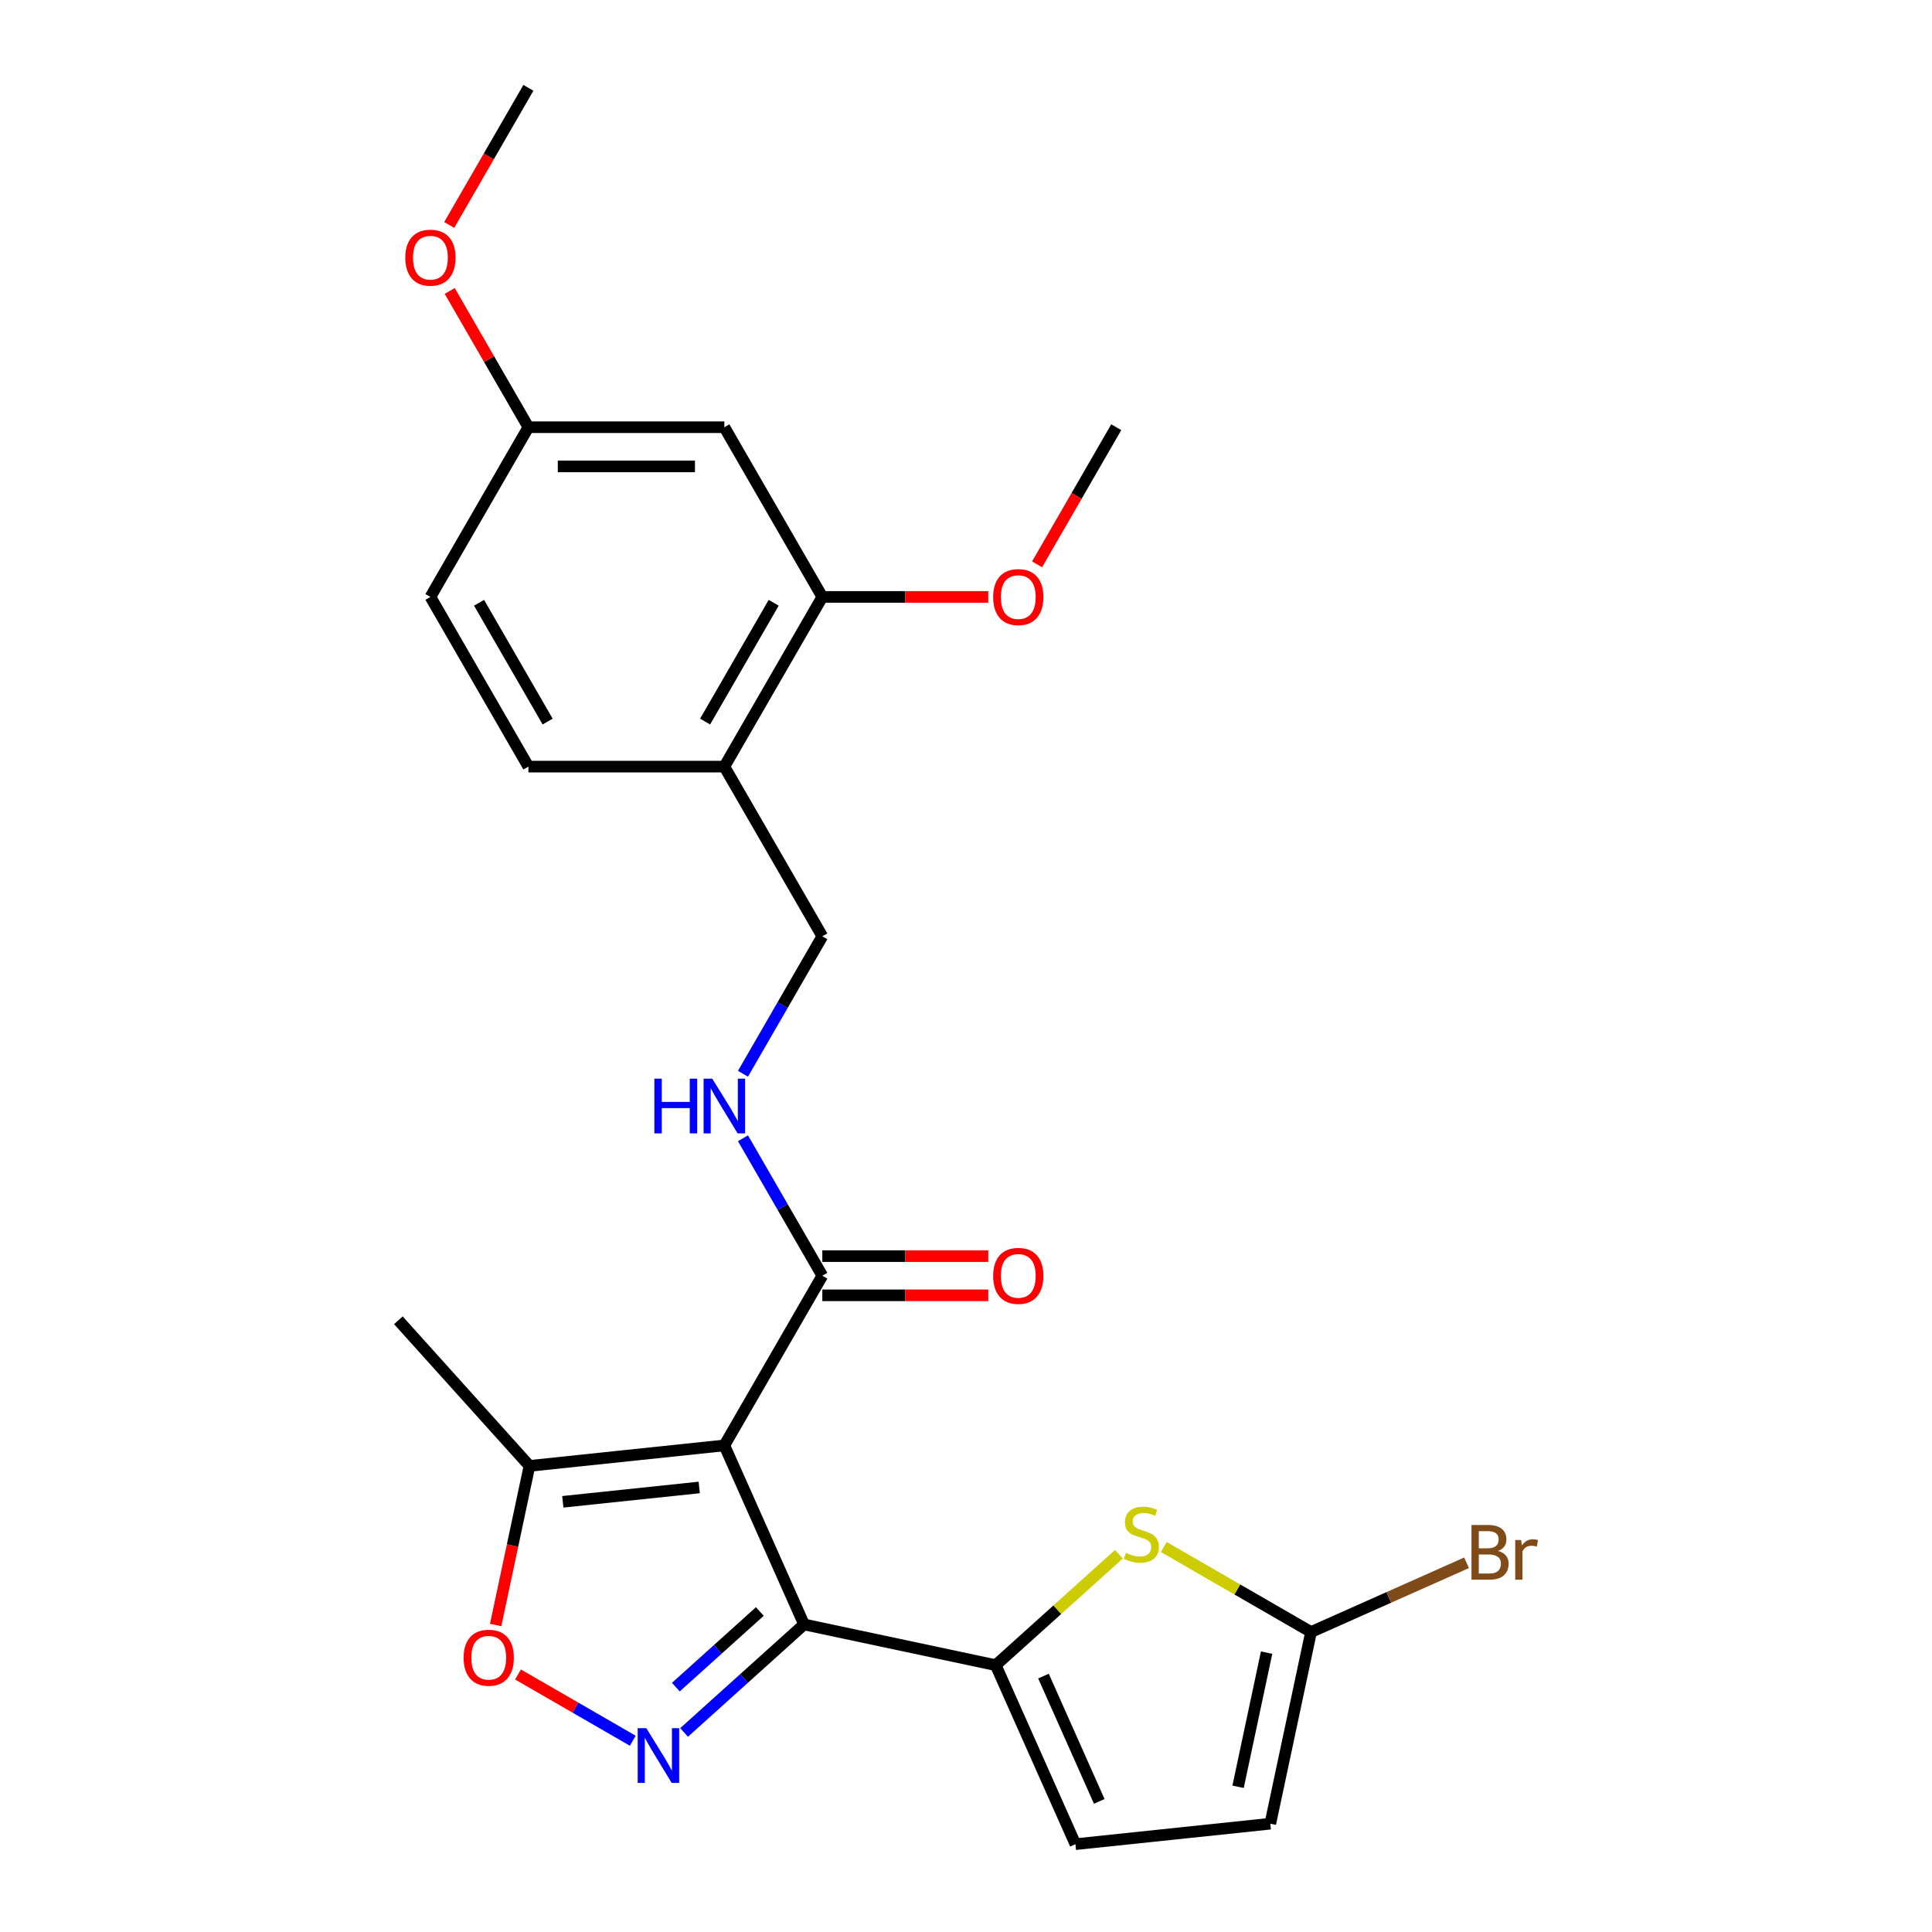 <?xml version='1.0' encoding='iso-8859-1'?>
<svg version='1.1' baseProfile='full'
              xmlns='http://www.w3.org/2000/svg'
                      xmlns:rdkit='http://www.rdkit.org/xml'
                      xmlns:xlink='http://www.w3.org/1999/xlink'
                  xml:space='preserve'
width='1000px' height='1000px' viewBox='0 0 1000 1000'>
<!-- END OF HEADER -->
<rect style='opacity:1.0;fill:#FFFFFF;stroke:none' width='1000' height='1000' x='0' y='0'> </rect>
<path class='bond-0' d='M 374.922,748.146 L 416.175,840.802' style='fill:none;fill-rule:evenodd;stroke:#000000;stroke-width:6px;stroke-linecap:butt;stroke-linejoin:miter;stroke-opacity:1' />
<path class='bond-5' d='M 374.922,748.146 L 425.635,660.309' style='fill:none;fill-rule:evenodd;stroke:#000000;stroke-width:6px;stroke-linecap:butt;stroke-linejoin:miter;stroke-opacity:1' />
<path class='bond-6' d='M 374.922,748.146 L 274.053,758.748' style='fill:none;fill-rule:evenodd;stroke:#000000;stroke-width:6px;stroke-linecap:butt;stroke-linejoin:miter;stroke-opacity:1' />
<path class='bond-6' d='M 361.912,769.91 L 291.304,777.331' style='fill:none;fill-rule:evenodd;stroke:#000000;stroke-width:6px;stroke-linecap:butt;stroke-linejoin:miter;stroke-opacity:1' />
<path class='bond-1' d='M 416.175,840.802 L 385.127,868.758' style='fill:none;fill-rule:evenodd;stroke:#000000;stroke-width:6px;stroke-linecap:butt;stroke-linejoin:miter;stroke-opacity:1' />
<path class='bond-1' d='M 385.127,868.758 L 354.078,896.715' style='fill:none;fill-rule:evenodd;stroke:#0000FF;stroke-width:6px;stroke-linecap:butt;stroke-linejoin:miter;stroke-opacity:1' />
<path class='bond-1' d='M 393.288,834.114 L 371.553,853.684' style='fill:none;fill-rule:evenodd;stroke:#000000;stroke-width:6px;stroke-linecap:butt;stroke-linejoin:miter;stroke-opacity:1' />
<path class='bond-1' d='M 371.553,853.684 L 349.819,873.253' style='fill:none;fill-rule:evenodd;stroke:#0000FF;stroke-width:6px;stroke-linecap:butt;stroke-linejoin:miter;stroke-opacity:1' />
<path class='bond-2' d='M 416.175,840.802 L 515.384,861.889' style='fill:none;fill-rule:evenodd;stroke:#000000;stroke-width:6px;stroke-linecap:butt;stroke-linejoin:miter;stroke-opacity:1' />
<path class='bond-25' d='M 327.527,901.004 L 297.822,883.854' style='fill:none;fill-rule:evenodd;stroke:#0000FF;stroke-width:6px;stroke-linecap:butt;stroke-linejoin:miter;stroke-opacity:1' />
<path class='bond-25' d='M 297.822,883.854 L 268.118,866.704' style='fill:none;fill-rule:evenodd;stroke:#FF0000;stroke-width:6px;stroke-linecap:butt;stroke-linejoin:miter;stroke-opacity:1' />
<path class='bond-3' d='M 515.384,861.889 L 547.263,833.186' style='fill:none;fill-rule:evenodd;stroke:#000000;stroke-width:6px;stroke-linecap:butt;stroke-linejoin:miter;stroke-opacity:1' />
<path class='bond-3' d='M 547.263,833.186 L 579.141,804.482' style='fill:none;fill-rule:evenodd;stroke:#CCCC00;stroke-width:6px;stroke-linecap:butt;stroke-linejoin:miter;stroke-opacity:1' />
<path class='bond-8' d='M 515.384,861.889 L 556.637,954.545' style='fill:none;fill-rule:evenodd;stroke:#000000;stroke-width:6px;stroke-linecap:butt;stroke-linejoin:miter;stroke-opacity:1' />
<path class='bond-8' d='M 540.103,867.537 L 568.98,932.396' style='fill:none;fill-rule:evenodd;stroke:#000000;stroke-width:6px;stroke-linecap:butt;stroke-linejoin:miter;stroke-opacity:1' />
<path class='bond-7' d='M 602.373,800.729 L 640.483,822.732' style='fill:none;fill-rule:evenodd;stroke:#CCCC00;stroke-width:6px;stroke-linecap:butt;stroke-linejoin:miter;stroke-opacity:1' />
<path class='bond-7' d='M 640.483,822.732 L 678.594,844.735' style='fill:none;fill-rule:evenodd;stroke:#000000;stroke-width:6px;stroke-linecap:butt;stroke-linejoin:miter;stroke-opacity:1' />
<path class='bond-4' d='M 256.549,841.1 L 265.301,799.924' style='fill:none;fill-rule:evenodd;stroke:#FF0000;stroke-width:6px;stroke-linecap:butt;stroke-linejoin:miter;stroke-opacity:1' />
<path class='bond-4' d='M 265.301,799.924 L 274.053,758.748' style='fill:none;fill-rule:evenodd;stroke:#000000;stroke-width:6px;stroke-linecap:butt;stroke-linejoin:miter;stroke-opacity:1' />
<path class='bond-10' d='M 425.635,660.309 L 405.098,624.739' style='fill:none;fill-rule:evenodd;stroke:#000000;stroke-width:6px;stroke-linecap:butt;stroke-linejoin:miter;stroke-opacity:1' />
<path class='bond-10' d='M 405.098,624.739 L 384.561,589.169' style='fill:none;fill-rule:evenodd;stroke:#0000FF;stroke-width:6px;stroke-linecap:butt;stroke-linejoin:miter;stroke-opacity:1' />
<path class='bond-15' d='M 425.635,670.452 L 468.579,670.452' style='fill:none;fill-rule:evenodd;stroke:#000000;stroke-width:6px;stroke-linecap:butt;stroke-linejoin:miter;stroke-opacity:1' />
<path class='bond-15' d='M 468.579,670.452 L 511.524,670.452' style='fill:none;fill-rule:evenodd;stroke:#FF0000;stroke-width:6px;stroke-linecap:butt;stroke-linejoin:miter;stroke-opacity:1' />
<path class='bond-15' d='M 425.635,650.167 L 468.579,650.167' style='fill:none;fill-rule:evenodd;stroke:#000000;stroke-width:6px;stroke-linecap:butt;stroke-linejoin:miter;stroke-opacity:1' />
<path class='bond-15' d='M 468.579,650.167 L 511.524,650.167' style='fill:none;fill-rule:evenodd;stroke:#FF0000;stroke-width:6px;stroke-linecap:butt;stroke-linejoin:miter;stroke-opacity:1' />
<path class='bond-22' d='M 274.053,758.748 L 206.187,683.374' style='fill:none;fill-rule:evenodd;stroke:#000000;stroke-width:6px;stroke-linecap:butt;stroke-linejoin:miter;stroke-opacity:1' />
<path class='bond-17' d='M 678.594,844.735 L 718.844,826.815' style='fill:none;fill-rule:evenodd;stroke:#000000;stroke-width:6px;stroke-linecap:butt;stroke-linejoin:miter;stroke-opacity:1' />
<path class='bond-17' d='M 718.844,826.815 L 759.094,808.894' style='fill:none;fill-rule:evenodd;stroke:#7F4C19;stroke-width:6px;stroke-linecap:butt;stroke-linejoin:miter;stroke-opacity:1' />
<path class='bond-26' d='M 678.594,844.735 L 657.506,943.944' style='fill:none;fill-rule:evenodd;stroke:#000000;stroke-width:6px;stroke-linecap:butt;stroke-linejoin:miter;stroke-opacity:1' />
<path class='bond-26' d='M 655.589,855.399 L 640.828,924.845' style='fill:none;fill-rule:evenodd;stroke:#000000;stroke-width:6px;stroke-linecap:butt;stroke-linejoin:miter;stroke-opacity:1' />
<path class='bond-9' d='M 556.637,954.545 L 657.506,943.944' style='fill:none;fill-rule:evenodd;stroke:#000000;stroke-width:6px;stroke-linecap:butt;stroke-linejoin:miter;stroke-opacity:1' />
<path class='bond-14' d='M 384.561,555.777 L 405.098,520.207' style='fill:none;fill-rule:evenodd;stroke:#0000FF;stroke-width:6px;stroke-linecap:butt;stroke-linejoin:miter;stroke-opacity:1' />
<path class='bond-14' d='M 405.098,520.207 L 425.635,484.637' style='fill:none;fill-rule:evenodd;stroke:#000000;stroke-width:6px;stroke-linecap:butt;stroke-linejoin:miter;stroke-opacity:1' />
<path class='bond-11' d='M 374.922,396.8 L 425.635,484.637' style='fill:none;fill-rule:evenodd;stroke:#000000;stroke-width:6px;stroke-linecap:butt;stroke-linejoin:miter;stroke-opacity:1' />
<path class='bond-12' d='M 374.922,396.8 L 425.635,308.964' style='fill:none;fill-rule:evenodd;stroke:#000000;stroke-width:6px;stroke-linecap:butt;stroke-linejoin:miter;stroke-opacity:1' />
<path class='bond-12' d='M 364.962,373.482 L 400.461,311.997' style='fill:none;fill-rule:evenodd;stroke:#000000;stroke-width:6px;stroke-linecap:butt;stroke-linejoin:miter;stroke-opacity:1' />
<path class='bond-16' d='M 374.922,396.8 L 273.498,396.8' style='fill:none;fill-rule:evenodd;stroke:#000000;stroke-width:6px;stroke-linecap:butt;stroke-linejoin:miter;stroke-opacity:1' />
<path class='bond-13' d='M 425.635,308.964 L 374.922,221.127' style='fill:none;fill-rule:evenodd;stroke:#000000;stroke-width:6px;stroke-linecap:butt;stroke-linejoin:miter;stroke-opacity:1' />
<path class='bond-20' d='M 425.635,308.964 L 468.579,308.964' style='fill:none;fill-rule:evenodd;stroke:#000000;stroke-width:6px;stroke-linecap:butt;stroke-linejoin:miter;stroke-opacity:1' />
<path class='bond-20' d='M 468.579,308.964 L 511.524,308.964' style='fill:none;fill-rule:evenodd;stroke:#FF0000;stroke-width:6px;stroke-linecap:butt;stroke-linejoin:miter;stroke-opacity:1' />
<path class='bond-27' d='M 374.922,221.127 L 273.498,221.127' style='fill:none;fill-rule:evenodd;stroke:#000000;stroke-width:6px;stroke-linecap:butt;stroke-linejoin:miter;stroke-opacity:1' />
<path class='bond-27' d='M 359.709,241.412 L 288.711,241.412' style='fill:none;fill-rule:evenodd;stroke:#000000;stroke-width:6px;stroke-linecap:butt;stroke-linejoin:miter;stroke-opacity:1' />
<path class='bond-19' d='M 273.498,396.8 L 222.785,308.964' style='fill:none;fill-rule:evenodd;stroke:#000000;stroke-width:6px;stroke-linecap:butt;stroke-linejoin:miter;stroke-opacity:1' />
<path class='bond-19' d='M 283.458,373.482 L 247.959,311.997' style='fill:none;fill-rule:evenodd;stroke:#000000;stroke-width:6px;stroke-linecap:butt;stroke-linejoin:miter;stroke-opacity:1' />
<path class='bond-18' d='M 273.498,221.127 L 222.785,308.964' style='fill:none;fill-rule:evenodd;stroke:#000000;stroke-width:6px;stroke-linecap:butt;stroke-linejoin:miter;stroke-opacity:1' />
<path class='bond-21' d='M 273.498,221.127 L 253.134,185.857' style='fill:none;fill-rule:evenodd;stroke:#000000;stroke-width:6px;stroke-linecap:butt;stroke-linejoin:miter;stroke-opacity:1' />
<path class='bond-21' d='M 253.134,185.857 L 232.771,150.587' style='fill:none;fill-rule:evenodd;stroke:#FF0000;stroke-width:6px;stroke-linecap:butt;stroke-linejoin:miter;stroke-opacity:1' />
<path class='bond-23' d='M 536.791,292.108 L 557.281,256.618' style='fill:none;fill-rule:evenodd;stroke:#FF0000;stroke-width:6px;stroke-linecap:butt;stroke-linejoin:miter;stroke-opacity:1' />
<path class='bond-23' d='M 557.281,256.618 L 577.772,221.127' style='fill:none;fill-rule:evenodd;stroke:#000000;stroke-width:6px;stroke-linecap:butt;stroke-linejoin:miter;stroke-opacity:1' />
<path class='bond-24' d='M 232.517,116.435 L 253.007,80.945' style='fill:none;fill-rule:evenodd;stroke:#FF0000;stroke-width:6px;stroke-linecap:butt;stroke-linejoin:miter;stroke-opacity:1' />
<path class='bond-24' d='M 253.007,80.945 L 273.498,45.455' style='fill:none;fill-rule:evenodd;stroke:#000000;stroke-width:6px;stroke-linecap:butt;stroke-linejoin:miter;stroke-opacity:1' />
<path  class='atom-2' d='M 334.542 894.508
L 343.822 909.508
Q 344.742 910.988, 346.222 913.668
Q 347.702 916.348, 347.782 916.508
L 347.782 894.508
L 351.542 894.508
L 351.542 922.828
L 347.662 922.828
L 337.702 906.428
Q 336.542 904.508, 335.302 902.308
Q 334.102 900.108, 333.742 899.428
L 333.742 922.828
L 330.062 922.828
L 330.062 894.508
L 334.542 894.508
' fill='#0000FF'/>
<path  class='atom-4' d='M 582.757 803.743
Q 583.077 803.863, 584.397 804.423
Q 585.717 804.983, 587.157 805.343
Q 588.637 805.663, 590.077 805.663
Q 592.757 805.663, 594.317 804.383
Q 595.877 803.063, 595.877 800.783
Q 595.877 799.223, 595.077 798.263
Q 594.317 797.303, 593.117 796.783
Q 591.917 796.263, 589.917 795.663
Q 587.397 794.903, 585.877 794.183
Q 584.397 793.463, 583.317 791.943
Q 582.277 790.423, 582.277 787.863
Q 582.277 784.303, 584.677 782.103
Q 587.117 779.903, 591.917 779.903
Q 595.197 779.903, 598.917 781.463
L 597.997 784.543
Q 594.597 783.143, 592.037 783.143
Q 589.277 783.143, 587.757 784.303
Q 586.237 785.423, 586.277 787.383
Q 586.277 788.903, 587.037 789.823
Q 587.837 790.743, 588.957 791.263
Q 590.117 791.783, 592.037 792.383
Q 594.597 793.183, 596.117 793.983
Q 597.637 794.783, 598.717 796.423
Q 599.837 798.023, 599.837 800.783
Q 599.837 804.703, 597.197 806.823
Q 594.597 808.903, 590.237 808.903
Q 587.717 808.903, 585.797 808.343
Q 583.917 807.823, 581.677 806.903
L 582.757 803.743
' fill='#CCCC00'/>
<path  class='atom-5' d='M 239.966 858.036
Q 239.966 851.236, 243.326 847.436
Q 246.686 843.636, 252.966 843.636
Q 259.246 843.636, 262.606 847.436
Q 265.966 851.236, 265.966 858.036
Q 265.966 864.916, 262.566 868.836
Q 259.166 872.716, 252.966 872.716
Q 246.726 872.716, 243.326 868.836
Q 239.966 864.956, 239.966 858.036
M 252.966 869.516
Q 257.286 869.516, 259.606 866.636
Q 261.966 863.716, 261.966 858.036
Q 261.966 852.476, 259.606 849.676
Q 257.286 846.836, 252.966 846.836
Q 248.646 846.836, 246.286 849.636
Q 243.966 852.436, 243.966 858.036
Q 243.966 863.756, 246.286 866.636
Q 248.646 869.516, 252.966 869.516
' fill='#FF0000'/>
<path  class='atom-11' d='M 338.702 558.313
L 342.542 558.313
L 342.542 570.353
L 357.022 570.353
L 357.022 558.313
L 360.862 558.313
L 360.862 586.633
L 357.022 586.633
L 357.022 573.553
L 342.542 573.553
L 342.542 586.633
L 338.702 586.633
L 338.702 558.313
' fill='#0000FF'/>
<path  class='atom-11' d='M 368.662 558.313
L 377.942 573.313
Q 378.862 574.793, 380.342 577.473
Q 381.822 580.153, 381.902 580.313
L 381.902 558.313
L 385.662 558.313
L 385.662 586.633
L 381.782 586.633
L 371.822 570.233
Q 370.662 568.313, 369.422 566.113
Q 368.222 563.913, 367.862 563.233
L 367.862 586.633
L 364.182 586.633
L 364.182 558.313
L 368.662 558.313
' fill='#0000FF'/>
<path  class='atom-16' d='M 514.059 660.389
Q 514.059 653.589, 517.419 649.789
Q 520.779 645.989, 527.059 645.989
Q 533.339 645.989, 536.699 649.789
Q 540.059 653.589, 540.059 660.389
Q 540.059 667.269, 536.659 671.189
Q 533.259 675.069, 527.059 675.069
Q 520.819 675.069, 517.419 671.189
Q 514.059 667.309, 514.059 660.389
M 527.059 671.869
Q 531.379 671.869, 533.699 668.989
Q 536.059 666.069, 536.059 660.389
Q 536.059 654.829, 533.699 652.029
Q 531.379 649.189, 527.059 649.189
Q 522.739 649.189, 520.379 651.989
Q 518.059 654.789, 518.059 660.389
Q 518.059 666.109, 520.379 668.989
Q 522.739 671.869, 527.059 671.869
' fill='#FF0000'/>
<path  class='atom-18' d='M 775.39 802.762
Q 778.11 803.522, 779.47 805.202
Q 780.87 806.842, 780.87 809.282
Q 780.87 813.202, 778.35 815.442
Q 775.87 817.642, 771.15 817.642
L 761.63 817.642
L 761.63 789.322
L 769.99 789.322
Q 774.83 789.322, 777.27 791.282
Q 779.71 793.242, 779.71 796.842
Q 779.71 801.122, 775.39 802.762
M 765.43 792.522
L 765.43 801.402
L 769.99 801.402
Q 772.79 801.402, 774.23 800.282
Q 775.71 799.122, 775.71 796.842
Q 775.71 792.522, 769.99 792.522
L 765.43 792.522
M 771.15 814.442
Q 773.91 814.442, 775.39 813.122
Q 776.87 811.802, 776.87 809.282
Q 776.87 806.962, 775.23 805.802
Q 773.63 804.602, 770.55 804.602
L 765.43 804.602
L 765.43 814.442
L 771.15 814.442
' fill='#7F4C19'/>
<path  class='atom-18' d='M 787.31 797.082
L 787.75 799.922
Q 789.91 796.722, 793.43 796.722
Q 794.55 796.722, 796.07 797.122
L 795.47 800.482
Q 793.75 800.082, 792.79 800.082
Q 791.11 800.082, 789.99 800.762
Q 788.91 801.402, 788.03 802.962
L 788.03 817.642
L 784.27 817.642
L 784.27 797.082
L 787.31 797.082
' fill='#7F4C19'/>
<path  class='atom-21' d='M 514.059 309.044
Q 514.059 302.244, 517.419 298.444
Q 520.779 294.644, 527.059 294.644
Q 533.339 294.644, 536.699 298.444
Q 540.059 302.244, 540.059 309.044
Q 540.059 315.924, 536.659 319.844
Q 533.259 323.724, 527.059 323.724
Q 520.819 323.724, 517.419 319.844
Q 514.059 315.964, 514.059 309.044
M 527.059 320.524
Q 531.379 320.524, 533.699 317.644
Q 536.059 314.724, 536.059 309.044
Q 536.059 303.484, 533.699 300.684
Q 531.379 297.844, 527.059 297.844
Q 522.739 297.844, 520.379 300.644
Q 518.059 303.444, 518.059 309.044
Q 518.059 314.764, 520.379 317.644
Q 522.739 320.524, 527.059 320.524
' fill='#FF0000'/>
<path  class='atom-22' d='M 209.785 133.371
Q 209.785 126.571, 213.145 122.771
Q 216.505 118.971, 222.785 118.971
Q 229.065 118.971, 232.425 122.771
Q 235.785 126.571, 235.785 133.371
Q 235.785 140.251, 232.385 144.171
Q 228.985 148.051, 222.785 148.051
Q 216.545 148.051, 213.145 144.171
Q 209.785 140.291, 209.785 133.371
M 222.785 144.851
Q 227.105 144.851, 229.425 141.971
Q 231.785 139.051, 231.785 133.371
Q 231.785 127.811, 229.425 125.011
Q 227.105 122.171, 222.785 122.171
Q 218.465 122.171, 216.105 124.971
Q 213.785 127.771, 213.785 133.371
Q 213.785 139.091, 216.105 141.971
Q 218.465 144.851, 222.785 144.851
' fill='#FF0000'/>
</svg>

